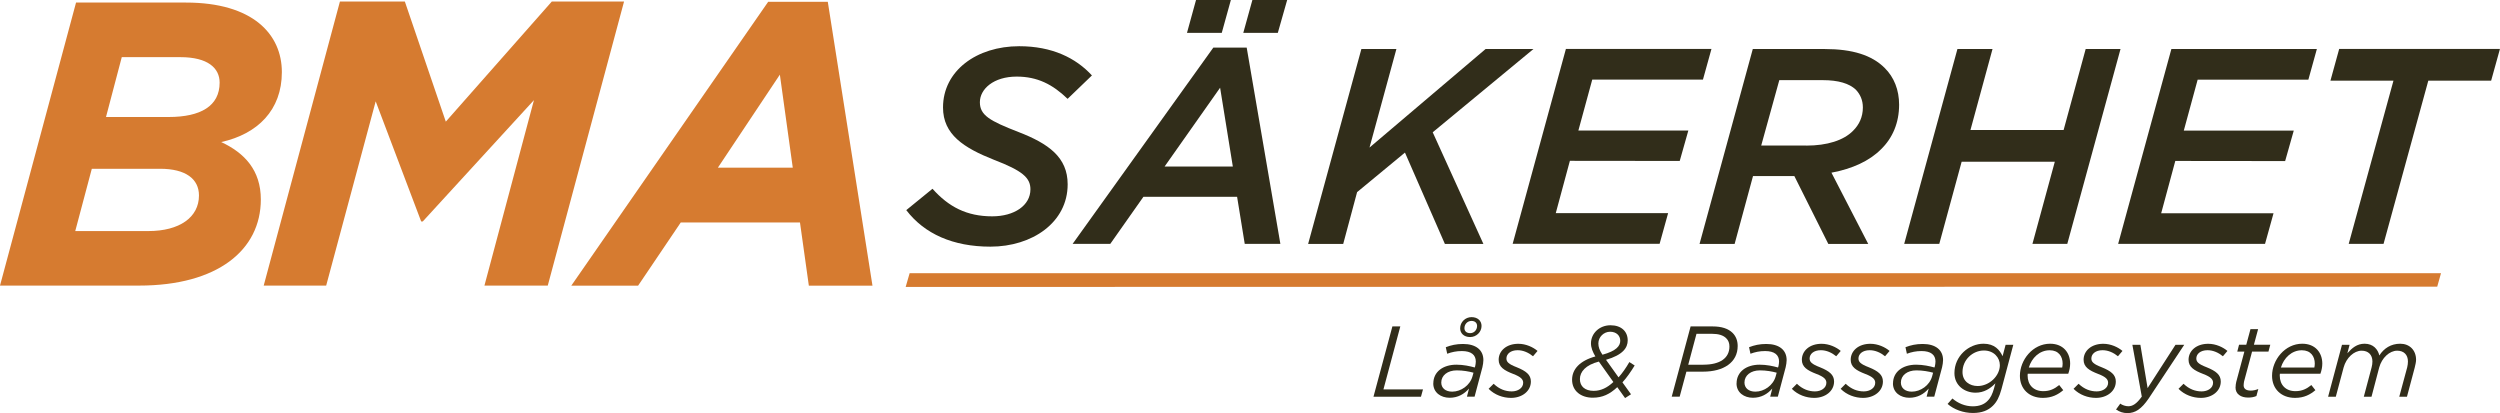 <?xml version="1.0" encoding="UTF-8"?>
<svg id="Layer_1" xmlns="http://www.w3.org/2000/svg" viewBox="0 0 408.98 67.57">
  <defs>
    <style>
      .cls-1 {
        fill: #d67b30;
      }

      .cls-2 {
        fill: #312d1a;
      }
    </style>
  </defs>
  <path class="cls-2" d="M256.18,8.01h23.8l-1.39,5.01h-18.11l-2.27,8.33h17.99s-1.41,4.98-1.41,4.98l-17.97-.02-2.31,8.56h18.38l-1.39,5.01h-24.04l8.71-31.88Z"/>
  <path class="cls-2" d="M148.24,34.39l4.31-3.51c2.64,2.96,5.6,4.51,9.77,4.51,3.61,0,6.25-1.78,6.25-4.42,0-1.91-1.34-3.05-5.97-4.83-4.95-1.96-8.33-4.14-8.33-8.56,0-6.01,5.51-10.02,12.46-10.02,5.37,0,9.26,1.91,11.9,4.78l-3.98,3.83c-2.45-2.37-4.95-3.64-8.33-3.64-3.8,0-6.02,2.05-6.02,4.19s1.62,3.05,6.3,4.87c4.95,1.91,8.06,4.15,8.06,8.56,0,6.24-5.79,10.2-12.64,10.2-6.11,0-10.79-2.09-13.75-5.96Z"/>
  <path class="cls-2" d="M198.49,7.79h5.46l5.51,32.11h-5.83l-1.25-7.7h-15.33l-5.42,7.7h-6.16l23.02-32.11ZM201.68,27.24l-2.08-12.89-9.08,12.89h11.16Z"/>
  <polygon class="cls-2" points="195.66 0 201.36 0 199.87 5.38 194.18 5.38 195.66 0"/>
  <polygon class="cls-2" points="204.88 0 210.57 0 209.04 5.38 203.39 5.38 204.88 0"/>
  <path class="cls-2" d="M222.7,8.02h5.74l-4.4,16.12,18.99-16.12h7.83l-16.48,13.62,8.29,18.26h-6.3l-6.53-14.94-7.83,6.47-2.27,8.47h-5.74l8.71-31.88Z"/>
  <path class="cls-2" d="M286.74,8.02h11.76c4.54,0,7.73,1,9.82,3.1,1.53,1.5,2.36,3.6,2.36,6.01,0,2.96-1.07,5.46-2.96,7.29-1.9,1.91-4.68,3.19-8.11,3.83l6.02,11.66h-6.53l-5.56-11.11h-6.76l-3.01,11.11h-5.74l8.71-31.88ZM295.49,23.82c3.43,0,6.11-.86,7.64-2.41,1.02-1,1.62-2.28,1.62-3.83,0-1.18-.42-2.14-1.16-2.92-1.07-1-2.83-1.55-5.42-1.55h-7.09l-2.96,10.7h7.36Z"/>
  <path class="cls-2" d="M320.22,8.02h5.74l-3.61,13.25h15.24l3.61-13.25h5.7l-8.71,31.88h-5.7l3.66-13.44h-15.24l-3.66,13.44h-5.74l8.71-31.88Z"/>
  <path class="cls-2" d="M355.22,8.02h23.8l-1.39,5.01h-18.11l-2.27,8.34h17.99s-1.41,4.98-1.41,4.98l-17.97-.02-2.31,8.56h18.38l-1.39,5.01h-24.03l8.71-31.88Z"/>
  <polygon class="cls-1" points="148.16 46.94 148.81 44.69 399.33 44.69 398.71 46.9 148.16 46.94"/>
  <g>
    <path class="cls-2" d="M227.78,53.4h1.3l-2.76,10.3h6.47l-.33,1.2h-7.77l3.09-11.49Z"/>
    <path class="cls-2" d="M234.48,62.73c0-1.91,1.59-3.07,3.78-3.07,1.13,0,2.2.23,3,.46l.07-.21c.05-.23.1-.54.1-.77,0-1.08-.75-1.71-2.28-1.71-.9,0-1.64.16-2.4.44l-.23-1.07c.85-.33,1.72-.53,2.82-.53,2.13,0,3.33,1,3.33,2.64,0,.34-.07.77-.16,1.17l-1.28,4.81h-1.25l.34-1.33c-.77.9-1.82,1.51-3.17,1.51-1.43,0-2.68-.84-2.68-2.35ZM240.89,61.56l.16-.59c-.74-.2-1.69-.38-2.74-.38-1.49,0-2.53.82-2.53,1.99,0,.9.69,1.49,1.79,1.49,1.43,0,2.91-1.02,3.32-2.51ZM238.87,53.7c0-1,.84-1.82,1.86-1.82s1.64.62,1.64,1.44c0,1-.85,1.82-1.87,1.82s-1.63-.62-1.63-1.44ZM241.64,53.32c0-.48-.33-.82-.92-.82-.66,0-1.15.54-1.15,1.18,0,.48.33.82.94.82.66,0,1.13-.54,1.13-1.18Z"/>
    <path class="cls-2" d="M243.53,63.6l.82-.82c.92.89,1.94,1.25,2.96,1.25s1.87-.56,1.87-1.41c0-.56-.38-.97-1.61-1.44-1.53-.59-2.4-1.15-2.4-2.33,0-1.44,1.25-2.61,3.22-2.61,1.25,0,2.43.56,3.14,1.17l-.74.87c-.71-.58-1.59-.99-2.51-.99-1.2,0-1.84.64-1.84,1.35,0,.56.34.92,1.69,1.44,1.53.62,2.31,1.23,2.31,2.33,0,1.58-1.44,2.68-3.25,2.68-1.31,0-2.68-.49-3.66-1.48Z"/>
    <path class="cls-2" d="M264.57,63.34c-1.21,1.13-2.4,1.72-4.01,1.72-1.9,0-3.38-1.08-3.38-2.94,0-1.71,1.25-3.1,3.81-3.81-.43-.72-.72-1.43-.72-2.13,0-1.66,1.4-2.97,3.19-2.97s2.82,1.02,2.82,2.48c0,1.2-.8,2.38-3.55,3.17l2.05,2.87c.61-.67,1.21-1.53,1.77-2.5l.87.56c-.66,1.08-1.31,2-2,2.76l1.4,1.95-.97.62-1.28-1.79ZM263.94,62.5l-2.38-3.35c-2.17.56-3.1,1.67-3.1,2.87s.85,1.92,2.25,1.92c1.17,0,2.2-.49,3.23-1.45ZM265.06,55.75c0-.85-.64-1.48-1.66-1.48s-1.92.85-1.92,1.91c0,.59.18,1.12.67,1.85,2.27-.62,2.91-1.44,2.91-2.28Z"/>
    <path class="cls-2" d="M276.57,53.4h3.6c1.45,0,2.54.34,3.28,1.07.53.54.82,1.25.82,2.13,0,2.68-2.28,4.2-5.66,4.2h-2.73l-1.1,4.09h-1.3l3.09-11.49ZM278.67,59.66c2.71,0,4.25-1.08,4.25-2.97,0-.56-.16-1-.53-1.36-.48-.48-1.25-.72-2.28-.72h-2.58l-1.35,5.06h2.48Z"/>
    <path class="cls-2" d="M284.09,62.73c0-1.91,1.59-3.07,3.78-3.07,1.13,0,2.2.23,3,.46l.07-.21c.05-.23.1-.54.1-.77,0-1.08-.75-1.71-2.28-1.71-.9,0-1.64.16-2.4.44l-.23-1.07c.85-.33,1.72-.53,2.82-.53,2.13,0,3.33,1,3.33,2.64,0,.34-.07.77-.16,1.17l-1.28,4.81h-1.25l.34-1.33c-.77.9-1.82,1.51-3.17,1.51-1.43,0-2.68-.84-2.68-2.35ZM290.49,61.56l.16-.59c-.74-.2-1.69-.38-2.74-.38-1.49,0-2.53.82-2.53,1.99,0,.9.69,1.49,1.79,1.49,1.43,0,2.91-1.02,3.32-2.51Z"/>
    <path class="cls-2" d="M293.14,63.6l.82-.82c.92.89,1.94,1.25,2.95,1.25s1.87-.56,1.87-1.41c0-.56-.38-.97-1.61-1.44-1.53-.59-2.4-1.15-2.4-2.33,0-1.44,1.25-2.61,3.22-2.61,1.25,0,2.43.56,3.14,1.17l-.74.87c-.71-.58-1.59-.99-2.51-.99-1.2,0-1.84.64-1.84,1.35,0,.56.34.92,1.69,1.44,1.53.62,2.31,1.23,2.31,2.33,0,1.58-1.44,2.68-3.25,2.68-1.31,0-2.68-.49-3.66-1.48Z"/>
    <path class="cls-2" d="M301.12,63.6l.82-.82c.92.89,1.94,1.25,2.96,1.25s1.87-.56,1.87-1.41c0-.56-.38-.97-1.61-1.44-1.53-.59-2.4-1.15-2.4-2.33,0-1.44,1.25-2.61,3.22-2.61,1.25,0,2.43.56,3.14,1.17l-.74.87c-.71-.58-1.59-.99-2.51-.99-1.2,0-1.84.64-1.84,1.35,0,.56.34.92,1.69,1.44,1.53.62,2.31,1.23,2.31,2.33,0,1.58-1.44,2.68-3.25,2.68-1.31,0-2.68-.49-3.66-1.48Z"/>
    <path class="cls-2" d="M309.68,62.73c0-1.91,1.59-3.07,3.78-3.07,1.13,0,2.2.23,3,.46l.07-.21c.05-.23.1-.54.1-.77,0-1.08-.75-1.71-2.28-1.71-.9,0-1.64.16-2.4.44l-.23-1.07c.85-.33,1.72-.53,2.82-.53,2.13,0,3.33,1,3.33,2.64,0,.34-.07.77-.16,1.17l-1.28,4.81h-1.25l.34-1.33c-.77.9-1.82,1.51-3.17,1.51-1.43,0-2.68-.84-2.68-2.35ZM316.08,61.56l.16-.59c-.74-.2-1.69-.38-2.74-.38-1.49,0-2.53.82-2.53,1.99,0,.9.69,1.49,1.79,1.49,1.43,0,2.91-1.02,3.32-2.51Z"/>
    <path class="cls-2" d="M318.61,66.08l.79-.89c.9.77,2.05,1.28,3.35,1.28,1.07,0,1.87-.34,2.38-.87.53-.51.82-1.17,1.07-2.04l.23-.85c-.85.87-1.86,1.53-3.25,1.53-1.77,0-3.45-1.17-3.45-3.2,0-2.82,2.38-4.81,4.76-4.81,1.82,0,2.64,1.02,3.12,2.04l.49-1.86h1.26l-1.94,7.27c-.36,1.31-.77,2.07-1.38,2.68-.79.79-1.84,1.2-3.28,1.2-1.56,0-3.1-.56-4.15-1.48ZM327.16,59.74c0-1.25-.99-2.4-2.61-2.4-1.81,0-3.5,1.49-3.5,3.53,0,1.51,1.18,2.28,2.48,2.28,1.92,0,3.63-1.67,3.63-3.42Z"/>
    <path class="cls-2" d="M331.7,61.43c0,1.54.98,2.56,2.56,2.56,1.1,0,1.84-.38,2.61-1l.66.84c-.84.71-1.84,1.26-3.33,1.26-2.25,0-3.76-1.46-3.76-3.61,0-2.59,2.1-5.25,4.94-5.25,2.15,0,3.28,1.48,3.28,3.25,0,.57-.12,1.13-.31,1.66h-6.63c-.02.1-.02.2-.02.3ZM337.36,60.12c.03-.17.07-.36.07-.64,0-1.17-.66-2.18-2.12-2.18-1.67,0-2.94,1.26-3.41,2.82h5.47Z"/>
    <path class="cls-2" d="M339.22,63.6l.82-.82c.92.89,1.94,1.25,2.96,1.25s1.87-.56,1.87-1.41c0-.56-.38-.97-1.61-1.44-1.53-.59-2.4-1.15-2.4-2.33,0-1.44,1.25-2.61,3.22-2.61,1.25,0,2.43.56,3.14,1.17l-.74.87c-.71-.58-1.59-.99-2.51-.99-1.2,0-1.84.64-1.84,1.35,0,.56.34.92,1.69,1.44,1.53.62,2.31,1.23,2.31,2.33,0,1.58-1.44,2.68-3.25,2.68-1.31,0-2.68-.49-3.66-1.48Z"/>
    <path class="cls-2" d="M346.17,66.98l.69-.95c.31.25.89.43,1.3.43.72,0,1.36-.38,2.22-1.58l-1.54-8.47h1.31l1.18,7.08,4.56-7.08h1.43l-5.81,8.77c-1.2,1.76-2.22,2.4-3.48,2.4-.72,0-1.31-.21-1.86-.59Z"/>
    <path class="cls-2" d="M356.39,63.6l.82-.82c.92.89,1.94,1.25,2.96,1.25s1.87-.56,1.87-1.41c0-.56-.38-.97-1.61-1.44-1.53-.59-2.4-1.15-2.4-2.33,0-1.44,1.25-2.61,3.22-2.61,1.25,0,2.43.56,3.14,1.17l-.74.87c-.71-.58-1.59-.99-2.51-.99-1.2,0-1.84.64-1.84,1.35,0,.56.34.92,1.69,1.44,1.53.62,2.31,1.23,2.31,2.33,0,1.58-1.44,2.68-3.25,2.68-1.31,0-2.68-.49-3.66-1.48Z"/>
    <path class="cls-2" d="M365.72,63.37c0-.3.05-.62.11-.89l1.33-4.96h-1.16l.29-1.12h1.18l.69-2.56h1.25l-.69,2.56h2.68l-.3,1.12h-2.68l-1.31,4.89c-.03.2-.07.44-.07.62,0,.59.44.87,1.17.87.38,0,.77-.08,1.23-.26l-.31,1.15c-.44.18-.85.25-1.35.25-1.21,0-2.07-.57-2.07-1.67Z"/>
    <path class="cls-2" d="M372.95,61.43c0,1.54.98,2.56,2.56,2.56,1.1,0,1.84-.38,2.61-1l.66.84c-.84.71-1.84,1.26-3.33,1.26-2.25,0-3.76-1.46-3.76-3.61,0-2.59,2.1-5.25,4.94-5.25,2.15,0,3.28,1.48,3.28,3.25,0,.57-.12,1.13-.31,1.66h-6.63c-.02.1-.02.2-.02.3ZM378.61,60.12c.03-.17.07-.36.07-.64,0-1.17-.66-2.18-2.12-2.18-1.67,0-2.94,1.26-3.42,2.82h5.47Z"/>
    <path class="cls-2" d="M383.11,56.41h1.26l-.36,1.38c.77-.87,1.58-1.56,2.82-1.56,1.43,0,2.18.94,2.41,1.92.75-1.17,1.9-1.92,3.42-1.92s2.59,1.05,2.59,2.63c0,.39-.13.87-.23,1.31l-1.26,4.73h-1.26l1.3-4.81c.07-.28.12-.67.12-.95,0-1.1-.66-1.77-1.76-1.77-1.25,0-2.51,1.17-2.94,2.74l-1.26,4.79h-1.26l1.28-4.81c.08-.28.13-.67.13-.95,0-1.1-.67-1.77-1.77-1.77-1.25,0-2.51,1.17-2.94,2.74l-1.28,4.79h-1.26l2.27-8.49Z"/>
  </g>
  <path class="cls-1" d="M12.44.42h17.99c10.91,0,15.68,5.16,15.68,11.38s-3.97,10.12-9.92,11.44c3.84,1.79,6.48,4.63,6.48,9.39,0,8.27-7.08,14.09-19.91,14.09H0L12.44.42ZM24.28,37.8c5.09,0,8.27-2.25,8.27-5.82,0-2.71-2.18-4.37-6.35-4.37h-11.18l-2.71,10.19h11.97ZM27.59,19.14c5.23,0,8.34-1.79,8.34-5.62,0-2.38-1.92-4.17-6.42-4.17h-9.59l-2.58,9.79h10.25Z"/>
  <path class="cls-1" d="M55.61.25h10.62l6.7,19.65L90.27.25h11.82l-12.48,46.47h-10.36l8.1-30.34-18.19,19.85h-.26l-7.44-19.65-8.1,30.14h-10.22L55.61.25Z"/>
  <path class="cls-1" d="M125.67.29h9.75l7.31,46.44h-10.41l-1.45-10.34h-19.5l-6.98,10.34h-10.93L125.67.29ZM129.69,27.43l-2.11-15.22-10.14,15.22h12.25Z"/>
  <path class="cls-2" d="M391.57,13.2h-10.33l1.43-5.19h26.3l-1.44,5.19h-10.28l-7.32,26.69h-5.7l7.32-26.69Z"/>
</svg>